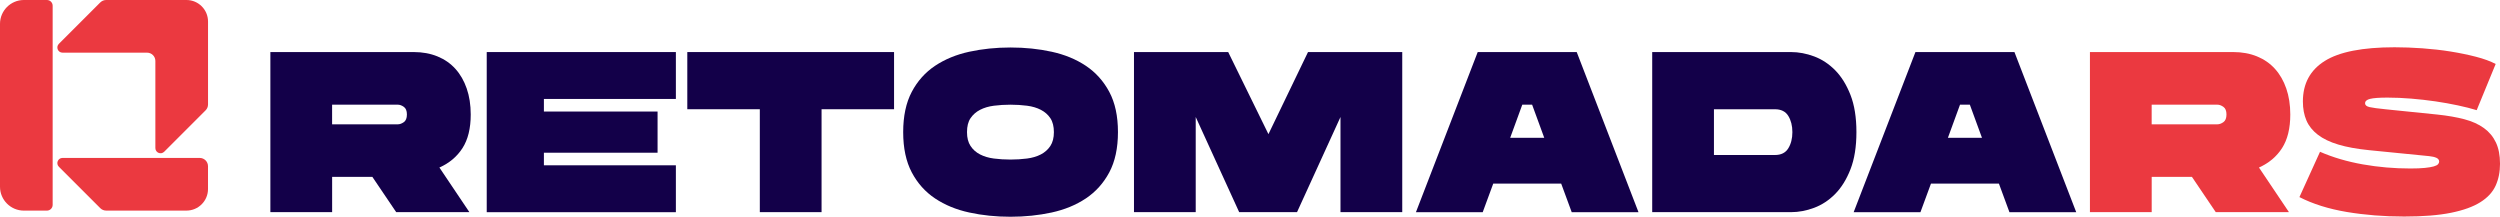 <?xml version="1.0" encoding="UTF-8"?>
<svg id="Layer_2" data-name="Layer 2" xmlns="http://www.w3.org/2000/svg" viewBox="0 0 996.97 86.43">
  <defs>
    <style>
      .cls-1 {
        fill: #130049;
      }

      .cls-1, .cls-2 {
        stroke-width: 0px;
      }

      .cls-2 {
        fill: #eb3940;
      }
    </style>
  </defs>
  <g id="Layer_1-2" data-name="Layer 1">
    <g>
      <g>
        <path class="cls-2" d="M9.52,0h9.19c1.26,0,2.29,1.02,2.29,2.29v79.41c0,1.26-1.02,2.29-2.29,2.29h-9.19c-5.26,0-9.52-4.27-9.52-9.52V9.52C0,4.27,4.27,0,9.52,0Z"/>
        <path class="cls-2" d="M39.99.97l-16.51,16.51c-1.3,1.3-.38,3.52,1.46,3.52h33.71c1.83,0,3.31,1.48,3.31,3.31v34.74c0,1.84,2.22,2.76,3.52,1.46l16.51-16.51c.62-.62.97-1.46.97-2.34V8.59c0-4.74-3.85-8.59-8.59-8.59h-32.03c-.88,0-1.72.35-2.34.97Z"/>
        <path class="cls-2" d="M24.94,62.98h54.7c1.83,0,3.31,1.48,3.31,3.31v9.1c0,4.74-3.85,8.59-8.59,8.59h-32.03c-.88,0-1.72-.35-2.34-.97l-16.51-16.51c-1.3-1.3-.38-3.52,1.46-3.52Z"/>
      </g>
      <path class="cls-1" d="M107.82,84.61V20.76h57.19c3.46,0,6.61.58,9.44,1.73,2.83,1.16,5.21,2.81,7.16,4.97,1.95,2.16,3.45,4.77,4.51,7.84,1.06,3.07,1.6,6.52,1.6,10.35,0,5.53-1.09,10-3.28,13.41-2.19,3.41-5.26,5.99-9.21,7.75l11.95,17.78h-29.19l-9.49-14.05h-16.05v14.05h-24.62ZM162.27,45.66c0-1.46-.41-2.48-1.23-3.05-.82-.58-1.63-.87-2.42-.87h-26.18v7.84h26.18c.79,0,1.6-.29,2.42-.87.82-.58,1.23-1.6,1.23-3.06Z"/>
      <path class="cls-1" d="M194.1,20.76h75.43v18.7h-52.63v5.02h45.33v16.42h-45.33v5.02h52.63v18.7h-75.43V20.76Z"/>
      <path class="cls-1" d="M303,43.56h-28.91v-22.8h82.45v22.8h-28.91v41.04h-24.62v-41.04Z"/>
      <path class="cls-1" d="M402.96,18.94c5.78,0,11.25.56,16.42,1.69,5.17,1.13,9.71,2.99,13.64,5.61,3.92,2.62,7.04,6.08,9.35,10.4,2.31,4.32,3.46,9.67,3.46,16.05s-1.16,11.73-3.46,16.05c-2.31,4.32-5.43,7.78-9.35,10.4-3.92,2.61-8.47,4.48-13.64,5.61-5.17,1.12-10.64,1.69-16.42,1.69s-11.25-.56-16.42-1.69c-5.17-1.12-9.71-2.99-13.64-5.61s-7.02-6.08-9.3-10.4c-2.28-4.32-3.42-9.67-3.42-16.05s1.14-11.73,3.42-16.05c2.28-4.32,5.38-7.78,9.3-10.4,3.92-2.61,8.47-4.48,13.64-5.61,5.17-1.12,10.64-1.69,16.42-1.69ZM402.96,63.63c2.31,0,4.51-.14,6.61-.41,2.1-.27,3.94-.82,5.52-1.64,1.58-.82,2.84-1.95,3.78-3.37.94-1.43,1.41-3.27,1.41-5.52s-.47-4.16-1.41-5.56-2.2-2.51-3.78-3.33c-1.58-.82-3.42-1.37-5.52-1.64-2.1-.27-4.3-.41-6.61-.41s-4.51.14-6.61.41c-2.1.27-3.94.82-5.52,1.64s-2.84,1.93-3.79,3.33-1.41,3.25-1.41,5.56.47,4.09,1.41,5.52c.94,1.43,2.2,2.55,3.79,3.37s3.42,1.37,5.52,1.64c2.1.27,4.3.41,6.61.41Z"/>
      <path class="cls-1" d="M452.21,20.76h37.58l16.05,32.74,15.78-32.74h37.58v63.84h-24.63v-37.94l-17.33,37.94h-23.07l-17.33-37.94v37.94h-24.62V20.76Z"/>
      <path class="cls-1" d="M622.58,73.21h-27.09l-4.2,11.4h-26.63l24.63-63.84h39.49l24.63,63.84h-26.63l-4.2-11.4ZM615.83,54.96l-4.84-13.22h-3.92l-4.83,13.22h13.59Z"/>
      <path class="cls-1" d="M658.88,20.76h55.36c3.04,0,6.11.58,9.21,1.73,3.1,1.16,5.9,3,8.39,5.52,2.49,2.52,4.53,5.81,6.11,9.85,1.58,4.04,2.37,8.98,2.37,14.82s-.79,10.78-2.37,14.82c-1.58,4.04-3.62,7.33-6.11,9.85-2.49,2.52-5.29,4.36-8.39,5.52-3.1,1.16-6.17,1.73-9.21,1.73h-55.36V20.76ZM707.85,61.81c2.43,0,4.2-.88,5.29-2.65,1.09-1.76,1.64-3.92,1.64-6.47s-.55-4.71-1.64-6.48c-1.09-1.76-2.86-2.64-5.29-2.64h-24.35v18.24h24.35Z"/>
      <path class="cls-1" d="M797.14,73.21h-27.09l-4.2,11.4h-26.63l24.63-63.84h39.49l24.63,63.84h-26.63l-4.2-11.4ZM790.39,54.96l-4.84-13.22h-3.92l-4.83,13.22h13.59Z"/>
      <path class="cls-2" d="M833.44,84.61V20.76h57.19c3.46,0,6.61.58,9.44,1.73,2.83,1.16,5.21,2.81,7.16,4.97,1.95,2.16,3.45,4.77,4.51,7.84,1.06,3.07,1.6,6.52,1.6,10.35,0,5.53-1.09,10-3.28,13.41-2.19,3.41-5.26,5.99-9.21,7.75l11.95,17.78h-29.19l-9.49-14.05h-16.05v14.05h-24.62ZM887.89,45.66c0-1.46-.41-2.48-1.23-3.05-.82-.58-1.63-.87-2.42-.87h-26.18v7.84h26.18c.79,0,1.6-.29,2.42-.87.82-.58,1.23-1.6,1.23-3.06Z"/>
      <path class="cls-2" d="M925.19,60.53c5.17,2.25,10.85,3.92,17.06,5.02s12.53,1.64,18.97,1.64c2.37,0,4.3-.08,5.79-.23,1.49-.15,2.66-.35,3.51-.59.85-.24,1.43-.53,1.73-.87.3-.33.46-.68.46-1.05,0-.67-.36-1.17-1.09-1.51-.73-.33-1.7-.56-2.92-.68l-23.9-2.37c-4.87-.49-8.97-1.23-12.31-2.24-3.35-1-6.06-2.31-8.16-3.92-2.1-1.61-3.62-3.51-4.56-5.7-.94-2.19-1.41-4.71-1.41-7.57,0-7.11,2.9-12.5,8.71-16.14,5.81-3.65,15.09-5.47,27.86-5.47,3.53,0,7.22.14,11.08.41,3.86.28,7.6.7,11.22,1.28,3.62.58,7.01,1.28,10.17,2.1,3.16.82,5.78,1.78,7.84,2.87l-7.57,18.42c-2.19-.67-4.7-1.31-7.52-1.91-2.83-.61-5.81-1.14-8.94-1.6s-6.34-.82-9.62-1.09c-3.28-.27-6.44-.41-9.49-.41-3.28,0-5.59.17-6.93.5-1.34.33-2.01.93-2.01,1.78,0,.73.59,1.23,1.78,1.51,1.19.27,3.33.56,6.43.87l20.61,2.1c4.07.43,7.66,1.05,10.76,1.87s5.7,1.99,7.8,3.51c2.1,1.52,3.69,3.43,4.79,5.75,1.09,2.31,1.64,5.14,1.64,8.48s-.58,6.13-1.73,8.71c-1.16,2.58-3.18,4.79-6.07,6.61-2.89,1.83-6.79,3.24-11.72,4.24-4.92,1-11.16,1.5-18.7,1.5-8.03,0-15.66-.61-22.89-1.82-7.24-1.22-13.53-3.19-18.88-5.93l8.21-18.06Z"/>
    </g>
  </g>
</svg>
